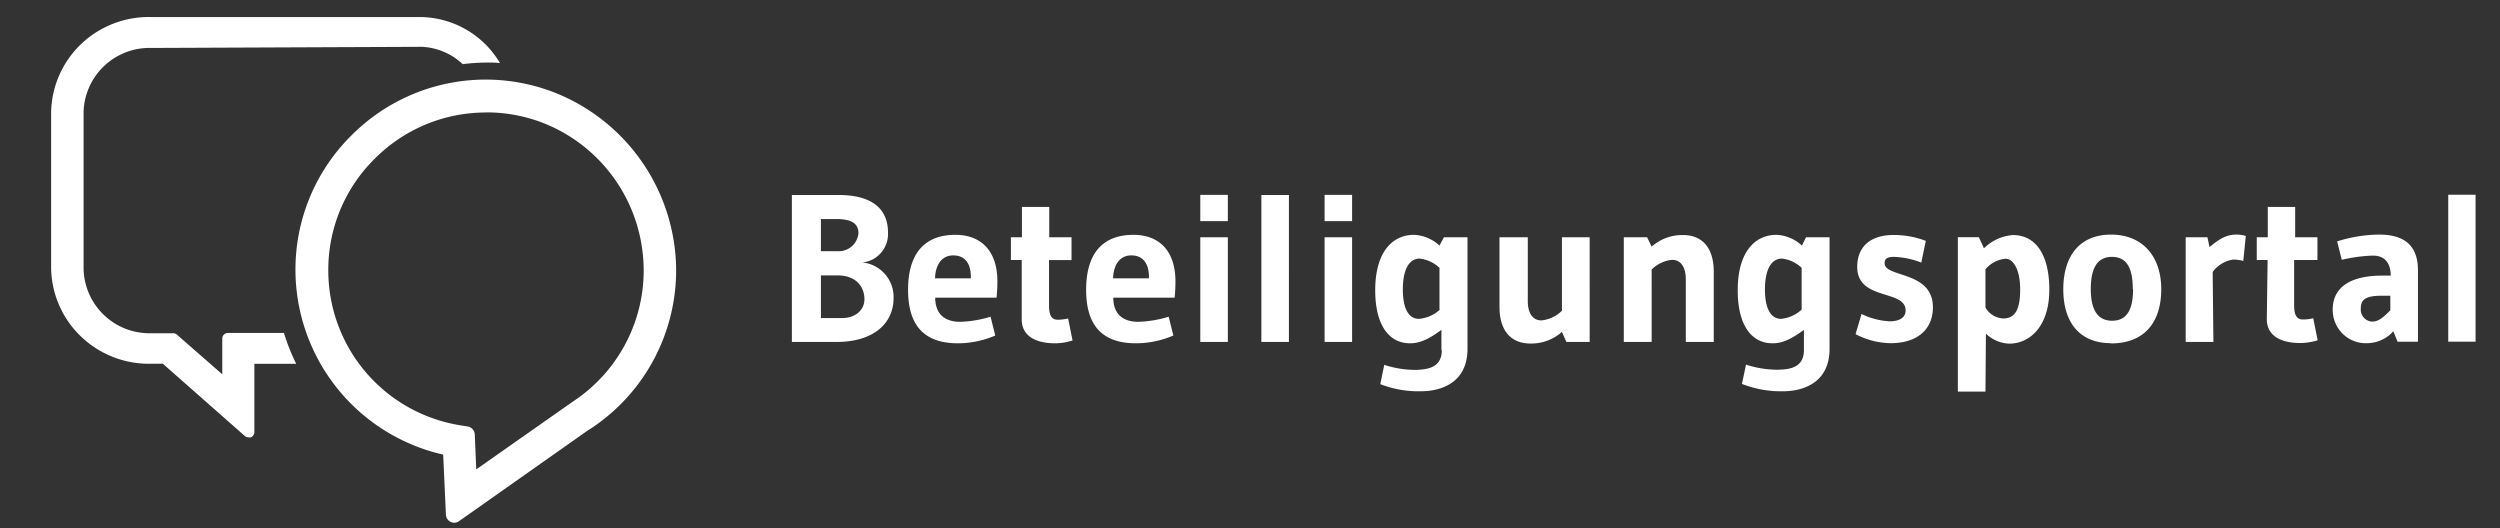 <svg viewBox="0 0 440 93" xmlns="http://www.w3.org/2000/svg"><rect x="0" y="0" width="440" height="93" fill="#333333" stroke="none"/><title>Logo Beteiligungsportal</title><g fill="#FFF" fill-rule="evenodd"><path d="M139.37 60.18V34.32h8.22c5.93 0 8.7 2.47 8.7 6.62.12 2.7-1.87 5-4.52 5.25a6.1 6.1 0 0 1 5.5 6.24c0 4.61-3.67 7.75-10.01 7.75h-7.9zm5.11-4.2h3.7c2.46 0 3.96-1.49 3.96-3.3 0-2.28-1.53-4.21-4.74-4.21h-2.92v7.51zm3.24-17.42h-3.24v5.65h2.88a3.49 3.49 0 0 0 3.73-3.18c-.01-1.63-1.14-2.36-3.37-2.47zm27.45 20.49c-2.08.9-4.31 1.36-6.57 1.37-5.76 0-8.78-2.93-8.78-9.4 0-6.48 2.96-9.69 8.33-9.69 4.3 0 7.39 2.59 7.39 8.21 0 .95-.05 1.9-.15 2.85H164.6c0 3.04 1.86 4.25 4.4 4.25 1.8-.06 3.6-.36 5.34-.9l.82 3.3zm-4.3-10.06v-.26c0-2.11-.85-3.78-3.1-3.78-2.23 0-3.16 1.97-3.2 4.04h6.3zm8.95 7.21c0 3.29 3.06 4.22 5.82 4.22 1.06 0 2.12-.17 3.13-.5l-.78-3.87c-.6.14-1.21.22-1.83.22-.97 0-1.53-.62-1.53-2.47v-8.03h3.96v-4.01h-3.92v-5.34h-4.81v5.34h-1.94v4h1.9V56.2zm26.69 2.85c-2.08.9-4.32 1.36-6.58 1.37-5.74 0-8.77-2.93-8.77-9.4 0-6.48 2.96-9.69 8.33-9.69 4.3 0 7.39 2.59 7.39 8.21 0 .95-.05 1.9-.14 2.85h-10.8c0 3.04 1.87 4.25 4.4 4.25 1.82-.06 3.61-.36 5.35-.9l.82 3.3zm-4.3-10.06v-.26c0-2.11-.86-3.78-3.1-3.78-2.23 0-3.16 1.97-3.2 4.04h6.3zm13.89-10.06V34.3h-4.85v4.62h4.85zm0 21.25V41.76h-4.85v18.42h4.85zm10.75 0V34.32H222v25.86h4.85zm11.12-21.25V34.3h-4.84v4.62h4.84zm0 21.25V41.76h-4.84v18.42h4.84zm15.72 1.45v-3.58c-2.43 1.81-3.95 2.37-5.53 2.37-3.62 0-6.12-3.08-6.12-9.33 0-6.7 2.99-9.76 6.84-9.76 1.66.08 3.25.75 4.47 1.89l.78-1.46h4.15V61.4c0 6.54-5.57 7.46-8.06 7.46a18.6 18.6 0 0 1-7.29-1.25l.7-3.4c1.81.6 3.7.9 5.6.89 1.8-.08 4.53-.26 4.53-3.48h-.07zm-.34-7.14v-7.35a6.1 6.1 0 0 0-3.47-1.63c-1.76 0-2.98 1.7-2.98 5.44 0 3.47 1.08 5.17 2.84 5.17a6.27 6.27 0 0 0 3.69-1.63h-.08zm10.56-12.73v12.23c0 4.44 2.22 6.47 5.43 6.47a8.08 8.08 0 0 0 5.56-2.05l.78 1.77h4.1V41.76h-4.88v12.93a6.02 6.02 0 0 1-3.6 1.7c-1.7 0-2.41-1.5-2.41-3.4V41.76h-4.98zm37.71 18.42V47.84c0-4.44-2.2-6.47-5.4-6.47-2.03-.04-4 .69-5.53 2.03l-.8-1.64h-4.1v18.42h4.9V47.43a6 6 0 0 1 3.58-1.7c1.71 0 2.43 1.52 2.43 3.4v11.05h4.92zm15.87 1.45v-3.58c-2.43 1.81-3.97 2.37-5.53 2.37-3.63 0-6.12-3.08-6.12-9.33 0-6.7 2.98-9.76 6.83-9.76 1.66.08 3.25.75 4.47 1.89l.72-1.46H322V61.4c0 6.54-5.56 7.46-8.07 7.46-2.5.07-5-.37-7.35-1.29l.72-3.4c1.8.6 3.7.9 5.6.9 1.86-.05 4.59-.23 4.59-3.45zm-.4-7.14v-7.35a6.07 6.07 0 0 0-3.46-1.63c-1.76 0-3 1.7-3 5.44 0 3.47 1.1 5.17 2.84 5.17a6.27 6.27 0 0 0 3.62-1.63zm21.06-8.27a14.23 14.23 0 0 0-4.82-1.01c-1.28 0-1.64.41-1.64 1.11 0 2.59 8.5 1.3 8.5 7.76 0 3.88-2.72 6.32-7.45 6.32a13.61 13.61 0 0 1-6.16-1.59l1.05-3.55a12.8 12.8 0 0 0 4.96 1.29c1.71 0 2.8-.66 2.8-1.91 0-3.74-8.52-1.67-8.52-7.66 0-3.6 2.36-5.62 6.4-5.62 1.93-.01 3.86.34 5.67 1.03l-.79 3.83zm11.29 22.7h-4.86V41.75h3.7l.9 1.95a8.05 8.05 0 0 1 5.1-2.33c4.19 0 6.4 3.74 6.4 9.58 0 6.77-3.67 9.53-7.02 9.53a6.12 6.12 0 0 1-4.14-1.77l-.08 10.2zm0-21.56v6.76a3.83 3.83 0 0 0 3.13 1.93c2.2 0 2.98-1.78 2.98-5.11 0-3.62-1.28-5.4-2.56-5.4a5.2 5.2 0 0 0-3.55 1.86v-.04zm22.1 13.04c-5.5 0-8.4-3.62-8.4-9.49s2.9-9.62 8.4-9.62c5.48 0 8.84 3.74 8.84 9.62 0 5.89-3.03 9.53-8.85 9.53v-.04zm3.83-9.53c0-3.47-.93-5.66-3.67-5.66-2.74 0-3.72 2.26-3.72 5.66 0 3.4 1.03 5.58 3.76 5.58 2.72 0 3.68-2.18 3.68-5.54l-.05-.04zm14.06-3a5.5 5.5 0 0 1 3.55-2.18c.62-.01 1.24.07 1.84.23l.44-4.4a5.87 5.87 0 0 0-1.65-.23c-1.75 0-2.91.7-4.74 2.19l-.36-1.72h-3.83v18.42h4.88l-.13-12.3zm9.53 8.3c0 3.28 3.06 4.2 5.82 4.2 1.06 0 2.11-.16 3.13-.48l-.78-3.88c-.6.15-1.21.22-1.83.22-.97 0-1.53-.62-1.53-2.47v-8h4.1v-4h-3.92v-5.34h-4.82v5.34h-1.94v4h1.91l-.14 10.4zm23.01 3.97l-.74-1.84a6.26 6.26 0 0 1-4.74 2.1 5.77 5.77 0 0 1-4.22-1.7 5.9 5.9 0 0 1-1.71-4.24c0-3.62 2.72-5.95 8.69-5.95h1.52c0-2-.9-3.52-3.1-3.52-1.85.05-3.7.3-5.52.74l-.81-3.25c2.4-.76 4.9-1.17 7.42-1.19 5 0 6.8 2.49 6.8 6.29v12.56h-3.59zm-1.27-8.09h-1.62c-2.95 0-3.58.85-3.58 2.22-.05.59.13 1.17.52 1.61.38.44.92.7 1.5.72 1 0 1.83-.6 3.18-1.99v-2.56zm15 8.1V34.27h-4.81v25.86h4.8z"/><path d="M52.13 64.03a37.18 37.18 0 0 1-2.16-5.43h-9.83c-.27 0-.53.1-.72.28a1 1 0 0 0-.3.72v6.28l-7.98-6.98a1.04 1.04 0 0 0-.67-.25H26.6a11.6 11.6 0 0 1-11.89-11.3v-27.6A11.6 11.6 0 0 1 26.6 8.44l47.69-.2c2.67.14 5.2 1.22 7.15 3.05 1.45-.18 2.92-.28 4.38-.28.74 0 1.46 0 2.18.1A16.46 16.46 0 0 0 73.8 3H26.57c-4.56-.1-8.98 1.6-12.28 4.74A17.01 17.01 0 0 0 9 19.73V47.3c.1 4.53 2 8.84 5.3 11.97a17.28 17.28 0 0 0 12.28 4.75h2.08l14.4 12.69c.19.17.43.26.68.26.14.03.29.03.43 0 .36-.17.6-.53.6-.92V64.03h7.36z" fill-rule="nonzero"/><path d="M79.95 92a1.4 1.4 0 0 1-.65-.16c-.49-.23-.8-.72-.82-1.27L78 80.01A33.4 33.4 0 0 1 52 47.5a33.16 33.16 0 0 1 9.82-23.63 33.32 33.32 0 0 1 36.38-7.34A33.8 33.8 0 0 1 119 47.5a33.37 33.37 0 0 1-15.02 27.93l-.52.32-22.71 16c-.24.16-.52.24-.8.25zm5.6-72.2a27.53 27.53 0 0 0-19.58 8.12 27.42 27.42 0 0 0-8.19 19.58 27.6 27.6 0 0 0 23.4 27.38l1.12.18c.7.11 1.22.7 1.26 1.4l.26 6.15 17.09-11.99a27.62 27.62 0 0 0 12.38-23.12c-.1-15.37-12.5-27.77-27.76-27.72l.02.02z" fill-rule="nonzero"/></g></svg>
